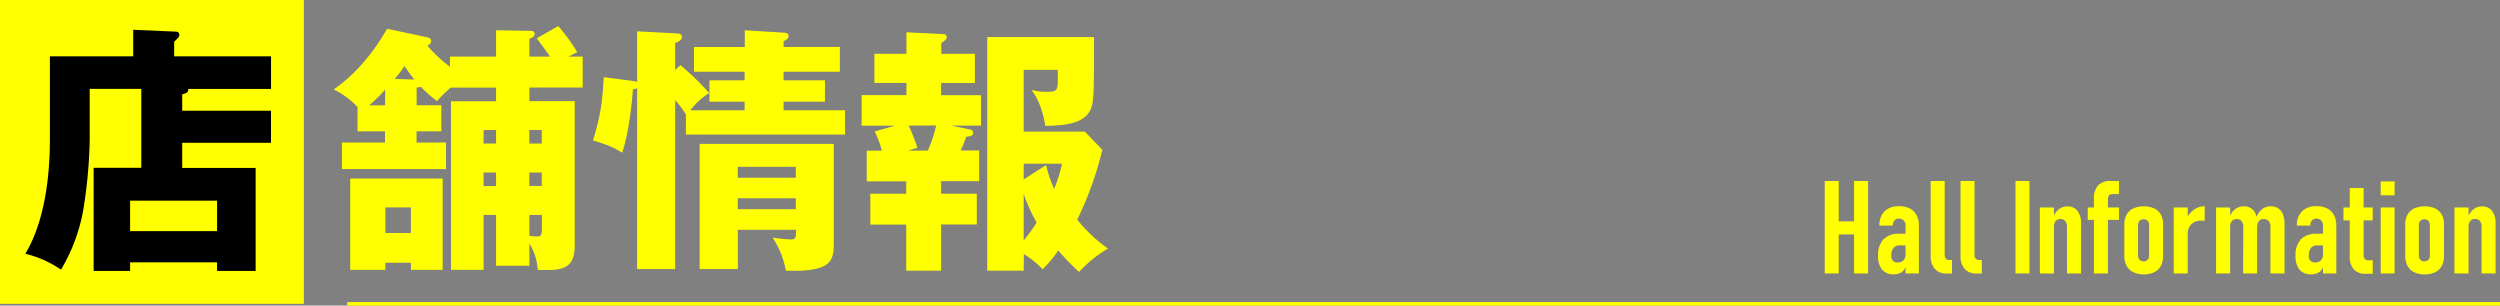 <svg xmlns="http://www.w3.org/2000/svg" viewBox="0 0 696.77 85.18"><rect x="0" y="0" width="696.77" height="85.18" fill="#808080" stroke="none"/><defs><style>.cls-1{fill:#ff0;}.cls-2{fill:none;stroke:#ff0;stroke-miterlimit:10;}</style></defs><g id="レイヤー_2" data-name="レイヤー 2"><g id="Wire_frame" data-name="Wire frame"><rect class="cls-1" width="84.68" height="84.68"/><path d="M75.53,30.87V39.8H50.78v7H71.25V75.51H60.5V73.12H36.26v2.39H26.1V46.77H39.38v-22H25v14.3A135.21,135.21,0,0,1,23.19,58.6,49,49,0,0,1,17,75.15a30.19,30.19,0,0,0-9.94-4.43C13.9,59.4,13.9,42.78,13.9,38.42V15.7H37.13V8.3l11.76.51c.36,0,1.09.07,1.09.94a1.27,1.27,0,0,1-.44.87,12.21,12.21,0,0,1-1,1V15.7h27v9.08H52.45c.07.58.07,1.08-1.67,1.52v4.57ZM36.26,64.41H60.5V55.92H36.26Z"/><path class="cls-1" d="M147.55,74.06h-9.29V59.91h-3.48V75.22H125.7v-47h12.56V24.41H125.63a36.9,36.9,0,0,0-3.85,3.78,41.32,41.32,0,0,1-4.5-4,4.83,4.83,0,0,1-1.16.21v4.94H123v7.26h-6.9v3.12h8.2v7.4h-29v-7.4h12V36.61H99.65V29.86A22.17,22.17,0,0,0,93,24.92c8.49-5.81,13.57-14.59,14.88-16.91L119.1,10.4c.51.08,1.09.44,1.09.95a1.61,1.61,0,0,1-1.09,1.38,40,40,0,0,0,6.31,5.88V15.78h12.85V8.44l9.29.15c.95,0,1.45.14,1.45.87s-.65,1.09-1.45,1.31v5h5.74c-.44-.66-2-2.84-3.71-5.09l6-3.41a49.21,49.21,0,0,1,5.3,7.26l-2.4,1.24h3.92v8.63H147.55v3.78h12.63V68.47c0,7-4.21,6.9-10.31,6.75a15.48,15.48,0,0,0-2.32-7.33ZM123.38,49.75V75.22h-8.85v-2h-7.12v2h-9.8V49.75ZM107.34,25a51.48,51.48,0,0,1-4.43,4.36h4.43Zm.07,32.81v7.12h7.12V57.8Zm8.06-35.64c-.8-1-1.74-2.32-2.76-3.77A30.56,30.56,0,0,1,110,22Zm22.79,14.08h-3.48V40h3.48Zm0,11.84h-3.48v3.77h3.48ZM147.55,40H151V36.24h-3.49Zm0,11.83H151V48.08h-3.49Zm0,13.87a17.52,17.52,0,0,0,2.11.21c1.38,0,1.38-.65,1.38-3V59.91h-3.49Z"/><path class="cls-1" d="M189.65,18.17a73,73,0,0,1,8,7.77,19,19,0,0,0-5.22,4.79h15.1v-2.4h-9.8V22.38h9.8V20H193.42v-6.9h14.16V8.44l10.81.66c.65.07,1.38.14,1.38.94s-.65,1.09-1.38,1.45v1.6h15.68V20H218.39v2.39h11.54v5.95H218.39v2.4h17.13v6.75H191.17V31.89a30.29,30.29,0,0,0-3-4V75h-10.6V24.56a2.52,2.52,0,0,1-1.16.29c-.14,1.89-.87,11.32-3,17.71-2-1.23-3.41-2-8.13-3.41,2.1-7,2.54-10.16,3-17.64l8.35,1.09a4,4,0,0,1,.94.22V8.73l11.26.59c.43,0,1.23.21,1.23.94,0,.94-.87,1.31-1.89,1.74v7.48Zm16,45.88V75H195V40.09h37.38V67.17c0,5.22,0,8.71-13.36,8.27a24,24,0,0,0-3.7-9.22,43.12,43.12,0,0,0,4.94.51c1.59,0,1.59-.36,1.59-2.68ZM221.8,49.53V46.48H205.62v3.05Zm0,8.78V55.26H205.62v3.05Z"/><path class="cls-1" d="M262.3,54h9.94v8.56H262.3V75.44h-9.73V62.59h-10V54h10V50.54h-11V42h4.21a26.72,26.72,0,0,0-2-5.37l5.66-1.6h-9.29V26.52h12.48V23.11h-8.93V15h8.93V9l10.24.51a.91.91,0,0,1,1,.8c0,.65-.72,1.16-1.52,1.67V15h9.36v8.13H262.3v3.41h11.11V35h-8.35l4.86,1c.65.14,1.31.29,1.31,1s-.58,1-1.89,1.09c-.65,1.74-1.31,3.27-1.6,3.85h5.16v8.56H262.3Zm-9.07-19a50.81,50.81,0,0,1,2.46,6.17l-2.54.8h5.45a38,38,0,0,0,2.32-7Zm32.08,40.43H275.15V10.33h29.76c0,11.62,0,16.19-.44,18.51-.87,4.79-5.3,6.17-13.14,6.24-.94-5.66-2.54-8.2-3.84-10a16.51,16.51,0,0,0,4.57.5c2.47,0,2.76-.5,2.76-3.26V19.48h-9.51v17.2h17.06l4.86,5.08a94.89,94.89,0,0,1-7,19.45,42.23,42.23,0,0,0,8.56,8.06,35.74,35.74,0,0,0-8.05,6.53,75.83,75.83,0,0,1-5.81-6,29,29,0,0,1-4.35,5.23,26.88,26.88,0,0,0-5.23-4.21ZM291.55,46a34.23,34.23,0,0,0,2.25,6.61,37.26,37.26,0,0,0,2.18-7H285.31V50ZM285.31,67a46.29,46.29,0,0,0,3.63-5,41.15,41.15,0,0,1-3.63-8Z"/><line class="cls-2" x1="96.77" y1="84.68" x2="696.77" y2="84.68"/><path class="cls-1" d="M508.57,50.44h3.9V76.21h-3.9Zm2.18,11.24H519v3.67h-8.25Zm6-11.24h3.9V76.21h-3.9Z"/><path class="cls-1" d="M524.55,75.16a5.89,5.89,0,0,1-1.11-3.9,6.31,6.31,0,0,1,1.5-4.57,5.85,5.85,0,0,1,4.38-1.54h1.88l.25,3.24h-2a2.12,2.12,0,0,0-1.74.73,3.37,3.37,0,0,0-.59,2.14,2,2,0,0,0,.45,1.41,1.68,1.68,0,0,0,1.31.47,2.17,2.17,0,0,0,1.65-.6,2.52,2.52,0,0,0,.56-1.77l.34,1.61a5.71,5.71,0,0,1-.43,2.25A2.91,2.91,0,0,1,529.78,76a3.84,3.84,0,0,1-2,.46A4.05,4.05,0,0,1,524.55,75.16Zm6.54-12.28a1.93,1.93,0,0,0-.49-1.42,1.87,1.87,0,0,0-1.4-.51,1.5,1.5,0,0,0-1.21.51,2.21,2.21,0,0,0-.44,1.42h-3.74a5.36,5.36,0,0,1,1.44-4,5.49,5.49,0,0,1,4-1.41,6.51,6.51,0,0,1,3,.63,4.33,4.33,0,0,1,1.9,1.84,6,6,0,0,1,.65,2.91V76.21h-3.72Z"/><path class="cls-1" d="M542,71a1.61,1.61,0,0,0,.33,1.09,1.12,1.12,0,0,0,.93.38h.78v3.76h-1.53a4.17,4.17,0,0,1-3.25-1.28,5.17,5.17,0,0,1-1.16-3.59V50.44H542Z"/><path class="cls-1" d="M550.32,71a1.61,1.61,0,0,0,.32,1.09,1.14,1.14,0,0,0,.93.38h.78v3.76h-1.52a4.17,4.17,0,0,1-3.25-1.28,5.12,5.12,0,0,1-1.16-3.59V50.44h3.9Z"/><path class="cls-1" d="M565.63,76.21h-3.9V50.44h3.9Z"/><path class="cls-1" d="M568.53,57.82h3.92V76.21h-3.92Zm7.55,5.52a2.76,2.76,0,0,0-.45-1.72,1.9,1.9,0,0,0-2.74,0,2.82,2.82,0,0,0-.44,1.75L572.07,61a5.62,5.62,0,0,1,1.65-2.6,3.73,3.73,0,0,1,2.43-.87A3.4,3.4,0,0,1,579,58.75a5.62,5.62,0,0,1,1,3.57V76.21h-3.9Z"/><path class="cls-1" d="M581.87,57.82h8.7v3.45h-8.7Zm1.73-2.5a5.13,5.13,0,0,1,1.16-3.65,4.62,4.62,0,0,1,3.54-1.23h2.27v3.65h-1.86a1.1,1.1,0,0,0-.92.41,1.76,1.76,0,0,0-.3,1.07V76.21H583.6Z"/><path class="cls-1" d="M594.57,75.86a4.25,4.25,0,0,1-1.86-1.77,5.64,5.64,0,0,1-.64-2.79V62.58a5.51,5.51,0,0,1,.64-2.75,4.18,4.18,0,0,1,1.86-1.74,7.5,7.5,0,0,1,5.83,0,4.11,4.11,0,0,1,1.85,1.74,5.62,5.62,0,0,1,.62,2.75v8.77a5.7,5.7,0,0,1-.62,2.77,4.13,4.13,0,0,1-1.85,1.75,6.51,6.51,0,0,1-2.91.6A6.39,6.39,0,0,1,594.57,75.86Zm4-3.45a1.91,1.91,0,0,0,.4-1.32V62.83a1.84,1.84,0,0,0-.4-1.27,1.43,1.43,0,0,0-1.14-.45,1.48,1.48,0,0,0-1.13.45,1.85,1.85,0,0,0-.41,1.27v8.26a1.89,1.89,0,0,0,.41,1.31,1.64,1.64,0,0,0,2.27,0Z"/><path class="cls-1" d="M605.83,57.82h3.9V76.21h-3.9Zm8.24,3.68h-.5a3.92,3.92,0,0,0-2.82,1,3.56,3.56,0,0,0-1,2.65L609.36,61a6.63,6.63,0,0,1,2.17-2.59,5,5,0,0,1,2.93-.93v4A2.42,2.42,0,0,1,614.07,61.5Z"/><path class="cls-1" d="M617.64,57.82h3.91V76.21h-3.91Zm7.58,5.52a2.71,2.71,0,0,0-.45-1.71,1.62,1.62,0,0,0-1.35-.57,1.72,1.72,0,0,0-1.4.57,2.77,2.77,0,0,0-.47,1.75l-.37-2.46a5.58,5.58,0,0,1,1.69-2.56,3.88,3.88,0,0,1,2.48-.86,3.74,3.74,0,0,1,2,.53,3.2,3.2,0,0,1,1.3,1.56,6.49,6.49,0,0,1,.43,2.53V76.21h-3.9Zm7.57,0a2.65,2.65,0,0,0-.46-1.71,1.7,1.7,0,0,0-1.4-.57,1.64,1.64,0,0,0-1.36.57,2.84,2.84,0,0,0-.45,1.75l-.41-2.45a5.45,5.45,0,0,1,1.68-2.57,3.89,3.89,0,0,1,2.47-.86,3.75,3.75,0,0,1,2.08.55,3.55,3.55,0,0,1,1.31,1.64,6.84,6.84,0,0,1,.46,2.63V76.21h-3.92Z"/><path class="cls-1" d="M640.9,75.16a5.89,5.89,0,0,1-1.11-3.9,6.35,6.35,0,0,1,1.49-4.57,5.88,5.88,0,0,1,4.39-1.54h1.88l.25,3.24h-2a2.11,2.11,0,0,0-1.73.73,3.37,3.37,0,0,0-.59,2.14,2,2,0,0,0,.45,1.41,1.68,1.68,0,0,0,1.31.47,2.13,2.13,0,0,0,1.64-.6,2.48,2.48,0,0,0,.57-1.77l.34,1.61a5.53,5.53,0,0,1-.44,2.25A2.84,2.84,0,0,1,646.13,76a3.85,3.85,0,0,1-2,.46A4,4,0,0,1,640.9,75.16Zm6.54-12.28a1.93,1.93,0,0,0-.49-1.42,1.87,1.87,0,0,0-1.4-.51,1.49,1.49,0,0,0-1.21.51,2.21,2.21,0,0,0-.44,1.42h-3.74a5.36,5.36,0,0,1,1.44-4,5.47,5.47,0,0,1,4-1.41,6.54,6.54,0,0,1,3,.63,4.33,4.33,0,0,1,1.9,1.84,6.13,6.13,0,0,1,.65,2.91V76.21h-3.72Z"/><path class="cls-1" d="M653.14,57.82h8.15v3.61h-8.15ZM656,75.07a5.31,5.31,0,0,1-1.1-3.65v-19h3.86V71.07a1.67,1.67,0,0,0,.32,1.08,1.12,1.12,0,0,0,.91.39h1.31V76.3h-1.84A4.4,4.4,0,0,1,656,75.07Z"/><path class="cls-1" d="M663.53,50.57h3.86v3.86h-3.86Zm0,7.25h3.86V76.21h-3.86Z"/><path class="cls-1" d="M672.83,75.86A4.25,4.25,0,0,1,671,74.09a5.64,5.64,0,0,1-.64-2.79V62.58a5.51,5.51,0,0,1,.64-2.75,4.18,4.18,0,0,1,1.86-1.74,7.5,7.5,0,0,1,5.83,0,4.11,4.11,0,0,1,1.85,1.74,5.62,5.62,0,0,1,.63,2.75v8.77a5.7,5.7,0,0,1-.63,2.77,4.13,4.13,0,0,1-1.85,1.75,6.51,6.51,0,0,1-2.91.6A6.39,6.39,0,0,1,672.83,75.86Zm4-3.45a1.91,1.91,0,0,0,.4-1.32V62.83a1.84,1.84,0,0,0-.4-1.27,1.64,1.64,0,0,0-2.26,0,1.8,1.8,0,0,0-.42,1.27v8.26a1.94,1.94,0,0,0,.41,1.31,1.64,1.64,0,0,0,2.27,0Z"/><path class="cls-1" d="M684.09,57.82H688V76.21h-3.92Zm7.55,5.52a2.83,2.83,0,0,0-.44-1.72,1.64,1.64,0,0,0-1.39-.58,1.59,1.59,0,0,0-1.36.59,2.82,2.82,0,0,0-.44,1.75L687.63,61a5.62,5.62,0,0,1,1.65-2.6,3.73,3.73,0,0,1,2.43-.87,3.4,3.4,0,0,1,2.83,1.25,5.62,5.62,0,0,1,1,3.57V76.21h-3.9Z"/></g></g></svg>